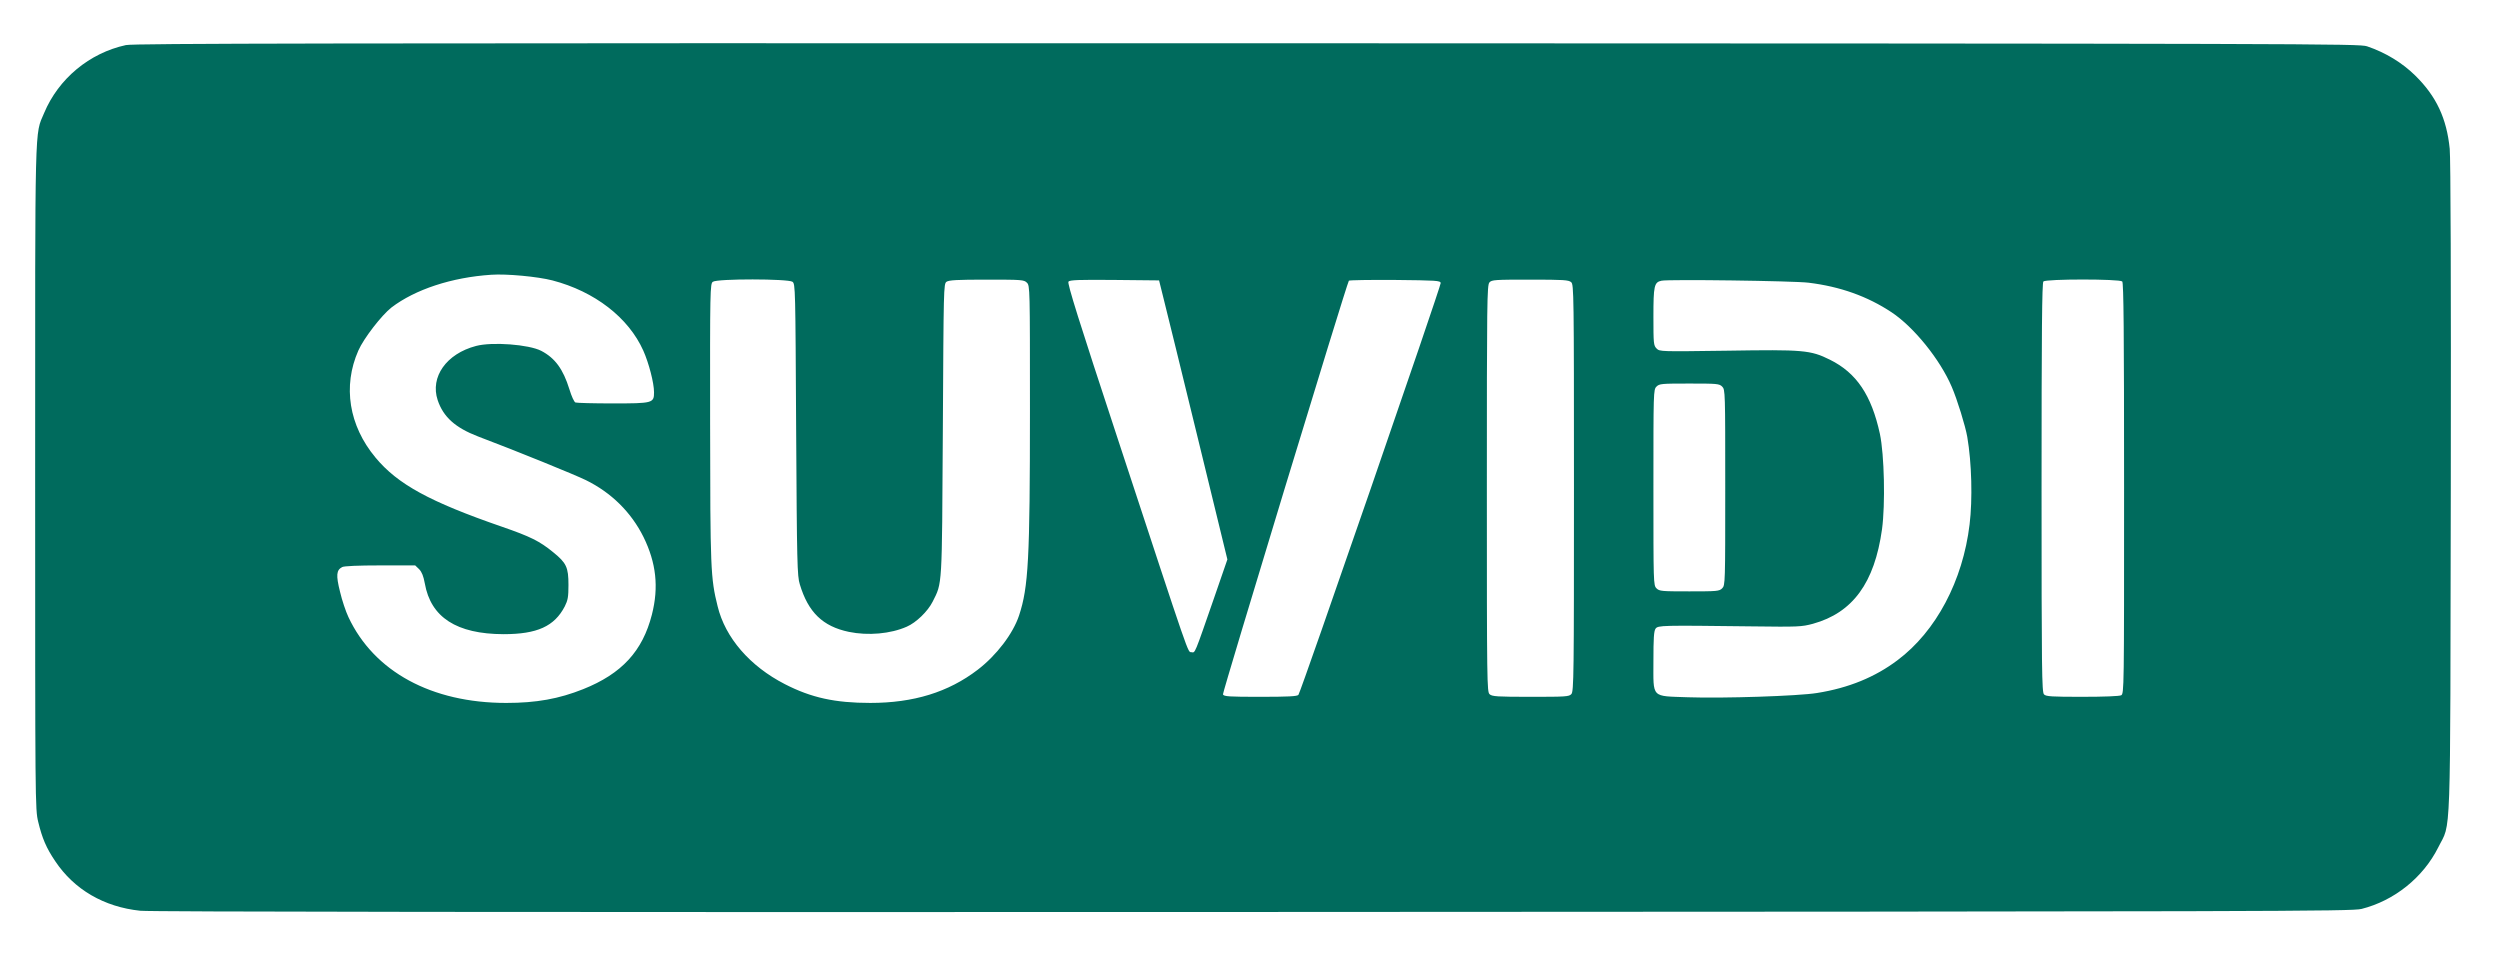 <?xml version="1.0" standalone="no"?>
<!DOCTYPE svg PUBLIC "-//W3C//DTD SVG 20010904//EN" "http://www.w3.org/TR/2001/REC-SVG-20010904/DTD/svg10.dtd">
<svg xmlns="http://www.w3.org/2000/svg" version="1.0" width="1636pt" height="635pt" viewBox="0 0 1636 635" preserveAspectRatio="xMidYMid meet">
<g transform="translate(0,635) scale(0.1,-0.1)" fill="#006b5d" stroke="none">
<path d="M824 6055 c-239 -52 -441 -220 -535 -444 -63 -150 -59 -8 -59 -2388 0 -2131 0 -2169 20 -2251 26 -108 53 -171 111 -257 124 -186 319 -300 557 -325 66 -7 2433 -10 7282 -8 6730 3 7189 4 7254 20 214 54 403 205 502 403 85 172 78 -36 82 2350 2 1370 -1 2156 -7 2221 -20 199 -87 343 -225 479 -85 84 -195 151 -316 192 -53 17 -282 18 -7330 20 -6039 1 -7285 -1 -7336 -12z m2791 -1540 c276 -72 498 -243 595 -460 36 -81 70 -211 70 -272 0 -71 -8 -73 -271 -73 -125 0 -234 3 -243 6 -9 3 -26 41 -40 87 -41 132 -94 204 -184 251 -81 42 -322 60 -427 32 -194 -51 -301 -203 -251 -354 37 -111 116 -181 264 -238 254 -96 635 -251 706 -286 167 -82 297 -211 377 -372 83 -169 101 -328 55 -508 -61 -239 -197 -387 -450 -488 -158 -63 -306 -90 -503 -90 -489 0 -866 205 -1033 562 -17 36 -42 110 -55 166 -27 108 -24 141 14 161 12 7 106 11 249 11 l229 0 26 -25 c18 -19 28 -45 37 -93 39 -222 208 -331 515 -332 220 0 333 51 401 182 20 40 24 61 24 140 0 116 -13 144 -101 215 -88 72 -149 102 -334 166 -472 163 -683 278 -828 453 -174 209 -215 467 -112 700 35 80 153 232 217 282 155 118 394 197 653 214 100 7 303 -12 400 -37z m1571 -9 c19 -14 19 -39 24 -968 5 -876 7 -958 24 -1012 55 -183 150 -275 321 -311 126 -26 273 -13 379 34 62 27 137 100 169 163 64 128 61 80 67 1126 5 929 5 954 24 968 16 11 69 14 263 14 230 0 244 -1 263 -20 20 -20 20 -33 20 -837 0 -972 -10 -1155 -71 -1340 -39 -119 -148 -262 -271 -356 -192 -147 -420 -217 -703 -217 -230 0 -386 34 -559 123 -228 117 -390 303 -440 510 -46 185 -48 242 -49 1201 -1 876 0 909 18 922 28 21 493 20 521 0z m2430 -116 c18 -69 118 -480 224 -913 l192 -788 -87 -252 c-131 -377 -123 -359 -148 -355 -26 4 2 -76 -481 1392 -257 780 -333 1023 -324 1033 9 11 67 13 302 11 l291 -3 31 -125z m1812 108 c3 -18 -914 -2673 -931 -2695 -7 -10 -69 -13 -249 -13 -207 0 -239 2 -245 16 -4 12 806 2676 824 2707 2 4 138 6 301 5 272 -3 297 -4 300 -20z m854 5 c17 -15 18 -70 18 -1346 0 -1224 -1 -1332 -17 -1349 -15 -17 -37 -18 -266 -18 -219 0 -253 2 -269 17 -17 15 -18 70 -18 1346 0 1224 1 1332 17 1349 15 17 37 18 266 18 219 0 253 -2 269 -17z m1553 -3 c206 -25 386 -89 544 -194 146 -97 317 -309 393 -487 36 -83 90 -258 102 -329 29 -170 35 -408 15 -572 -44 -368 -219 -699 -471 -888 -147 -111 -320 -182 -527 -215 -121 -20 -616 -36 -844 -28 -245 9 -227 -10 -227 237 0 150 3 196 14 212 16 22 40 22 626 15 310 -4 329 -3 404 17 260 72 403 267 452 619 22 164 15 487 -14 624 -55 253 -153 399 -327 485 -127 63 -173 67 -672 59 -438 -6 -442 -6 -462 14 -20 20 -21 32 -21 209 0 202 5 225 53 235 46 10 864 -1 962 -13z m2053 8 c9 -9 12 -324 12 -1355 0 -1317 0 -1342 -19 -1353 -12 -6 -112 -10 -255 -10 -200 0 -237 2 -250 16 -14 14 -16 150 -16 1353 0 1026 3 1340 12 1349 17 17 499 17 516 0z m-2618 -688 c20 -20 20 -33 20 -660 0 -627 0 -640 -20 -660 -19 -19 -33 -20 -215 -20 -182 0 -196 1 -215 20 -20 20 -20 33 -20 660 0 627 0 640 20 660 19 19 33 20 215 20 182 0 196 -1 215 -20z"/>
</g>
</svg>
